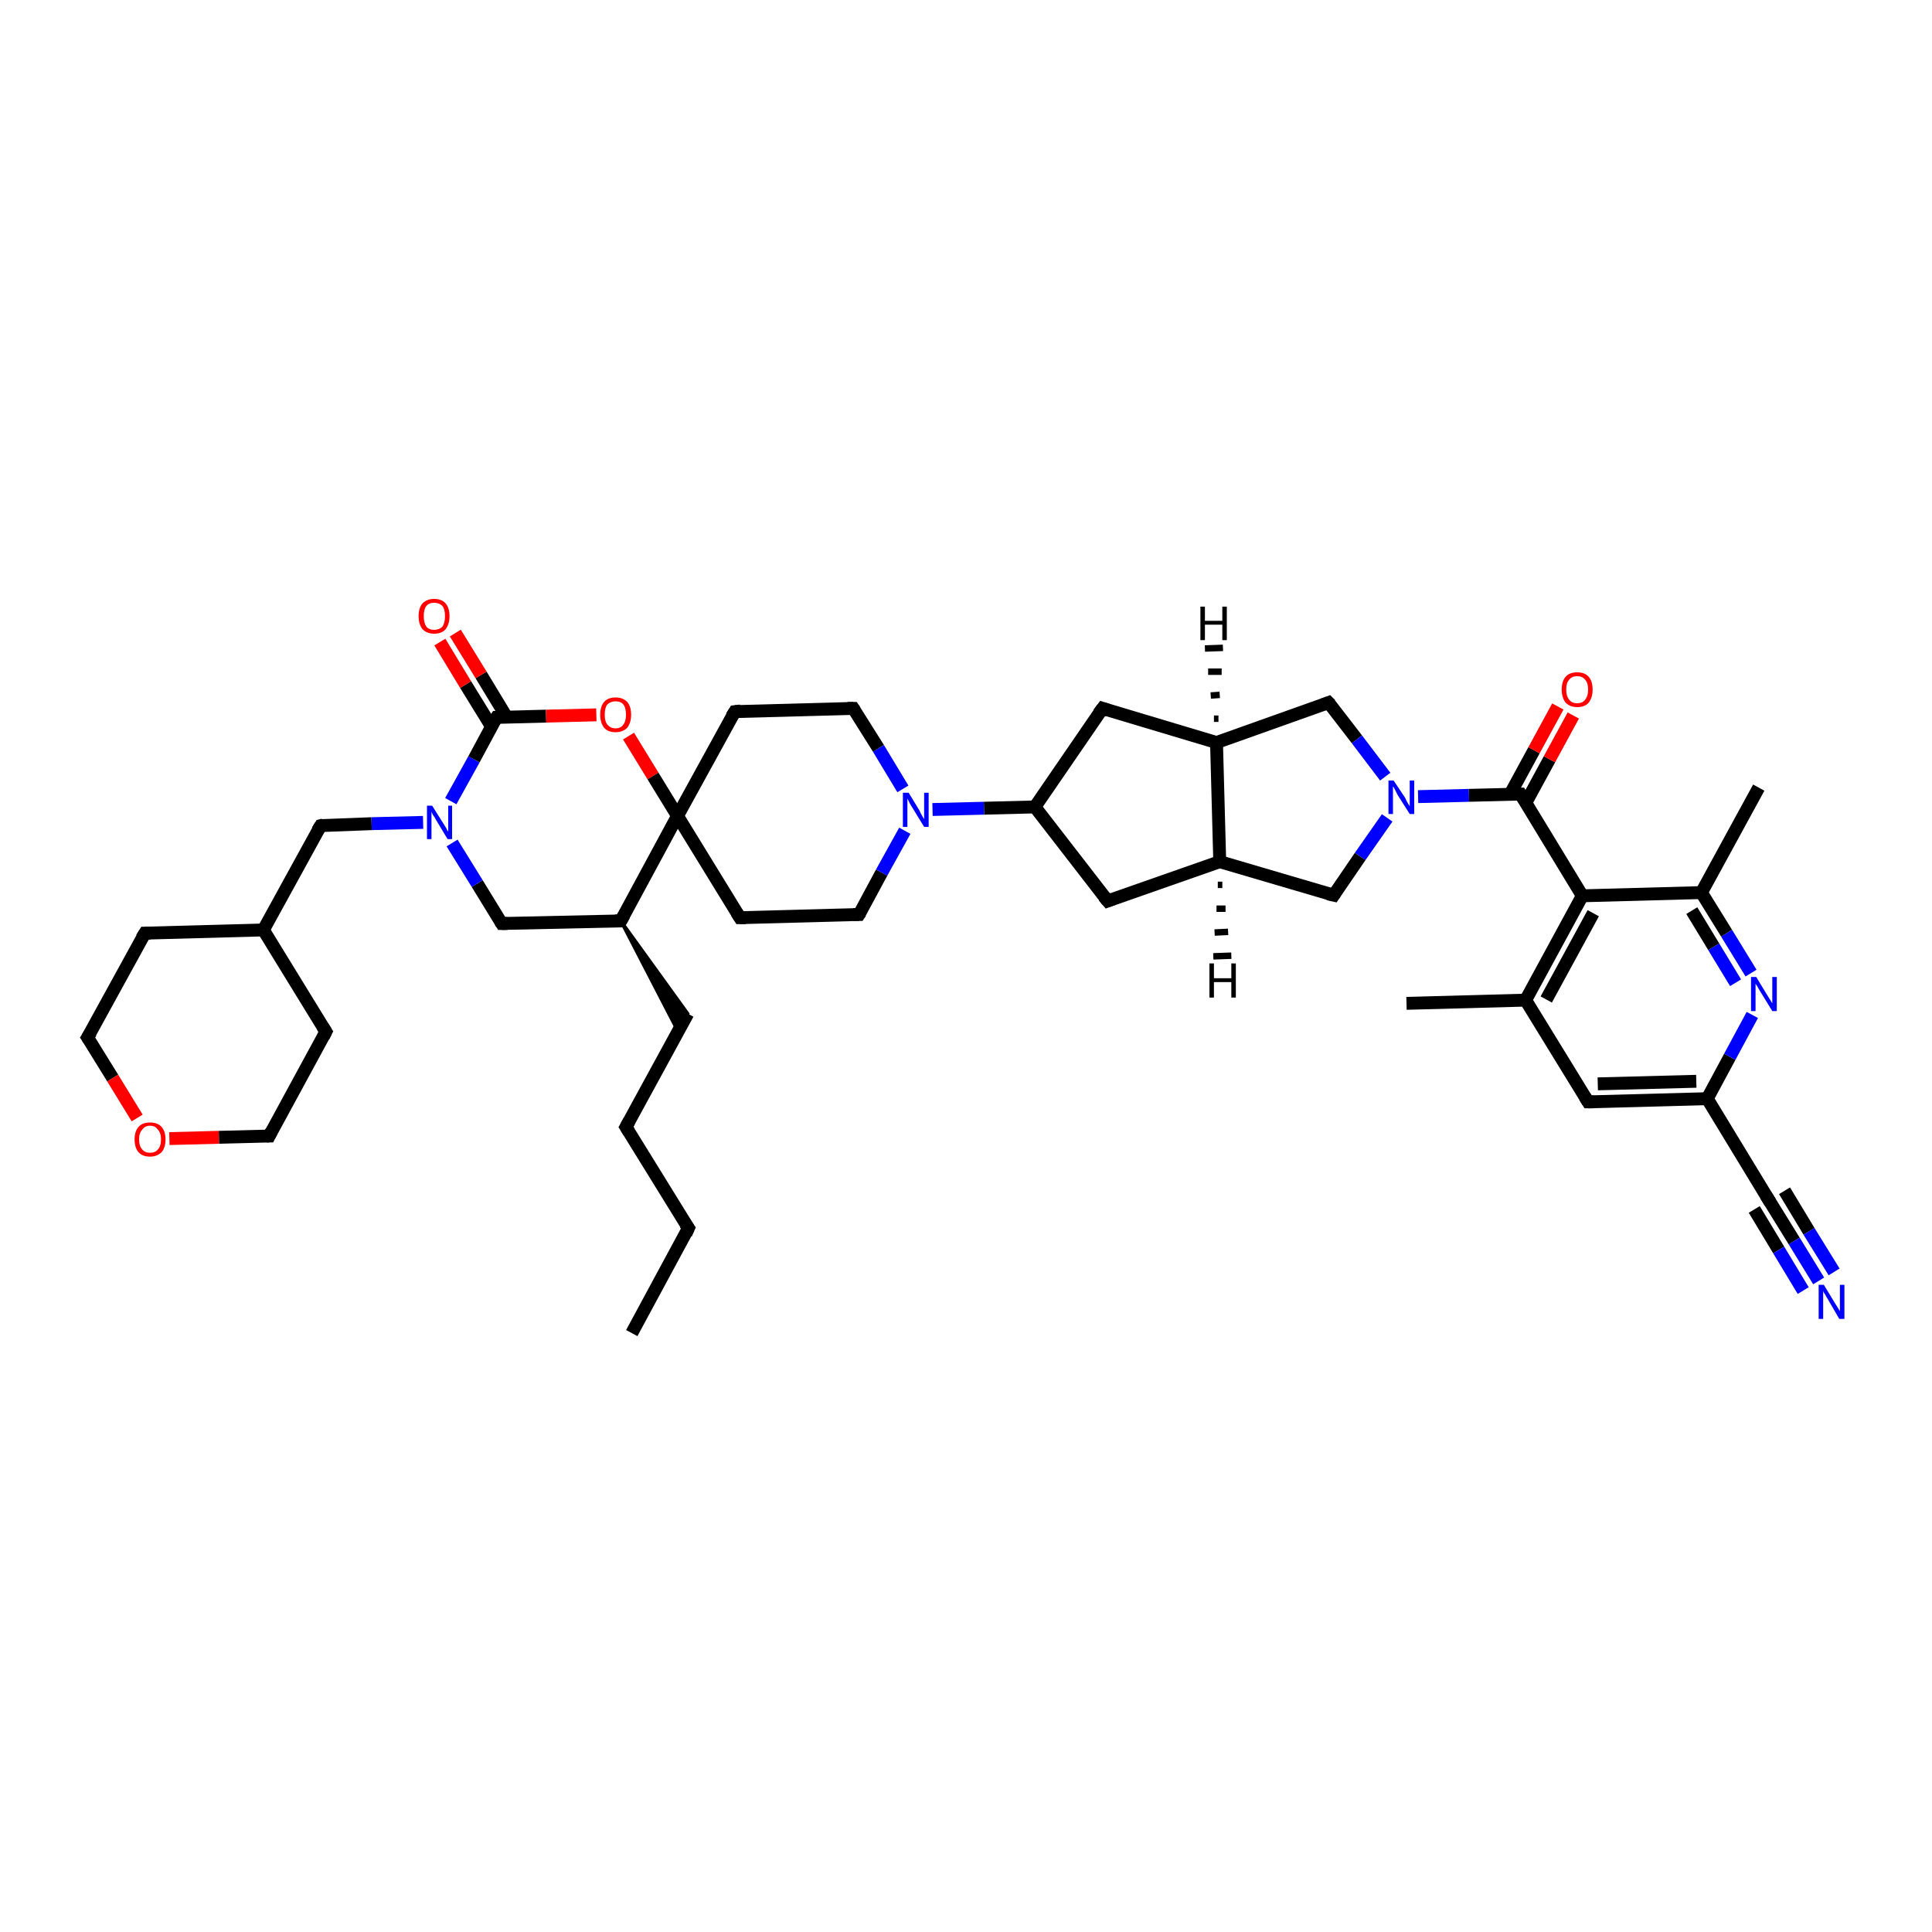 <?xml version='1.0' encoding='iso-8859-1'?>
<svg version='1.1' baseProfile='full'
              xmlns='http://www.w3.org/2000/svg'
                      xmlns:rdkit='http://www.rdkit.org/xml'
                      xmlns:xlink='http://www.w3.org/1999/xlink'
                  xml:space='preserve'
width='300px' height='300px' viewBox='0 0 300 300'>
<!-- END OF HEADER -->
<rect style='opacity:1.0;fill:#FFFFFF;stroke:none' width='300.0' height='300.0' x='0.0' y='0.0'> </rect>
<path class='bond-0 atom-0 atom-1' d='M 98.1,207.0 L 106.9,190.7' style='fill:none;fill-rule:evenodd;stroke:#000000;stroke-width:2.0px;stroke-linecap:butt;stroke-linejoin:miter;stroke-opacity:1' />
<path class='bond-1 atom-1 atom-2' d='M 106.9,190.7 L 97.2,175.0' style='fill:none;fill-rule:evenodd;stroke:#000000;stroke-width:2.0px;stroke-linecap:butt;stroke-linejoin:miter;stroke-opacity:1' />
<path class='bond-2 atom-2 atom-3' d='M 97.2,175.0 L 106.8,157.4' style='fill:none;fill-rule:evenodd;stroke:#000000;stroke-width:2.0px;stroke-linecap:butt;stroke-linejoin:miter;stroke-opacity:1' />
<path class='bond-3 atom-4 atom-3' d='M 96.4,143.0 L 106.8,157.4 L 105.3,160.2 Z' style='fill:#000000;fill-rule:evenodd;fill-opacity:1;stroke:#000000;stroke-width:0.5px;stroke-linecap:butt;stroke-linejoin:miter;stroke-opacity:1;' />
<path class='bond-4 atom-4 atom-5' d='M 96.4,143.0 L 77.9,143.4' style='fill:none;fill-rule:evenodd;stroke:#000000;stroke-width:2.0px;stroke-linecap:butt;stroke-linejoin:miter;stroke-opacity:1' />
<path class='bond-5 atom-5 atom-6' d='M 77.9,143.4 L 74.1,137.2' style='fill:none;fill-rule:evenodd;stroke:#000000;stroke-width:2.0px;stroke-linecap:butt;stroke-linejoin:miter;stroke-opacity:1' />
<path class='bond-5 atom-5 atom-6' d='M 74.1,137.2 L 70.2,130.9' style='fill:none;fill-rule:evenodd;stroke:#0000FF;stroke-width:2.0px;stroke-linecap:butt;stroke-linejoin:miter;stroke-opacity:1' />
<path class='bond-6 atom-6 atom-7' d='M 65.7,127.7 L 57.7,127.9' style='fill:none;fill-rule:evenodd;stroke:#0000FF;stroke-width:2.0px;stroke-linecap:butt;stroke-linejoin:miter;stroke-opacity:1' />
<path class='bond-6 atom-6 atom-7' d='M 57.7,127.9 L 49.8,128.2' style='fill:none;fill-rule:evenodd;stroke:#000000;stroke-width:2.0px;stroke-linecap:butt;stroke-linejoin:miter;stroke-opacity:1' />
<path class='bond-7 atom-7 atom-8' d='M 49.8,128.2 L 40.9,144.4' style='fill:none;fill-rule:evenodd;stroke:#000000;stroke-width:2.0px;stroke-linecap:butt;stroke-linejoin:miter;stroke-opacity:1' />
<path class='bond-8 atom-8 atom-9' d='M 40.9,144.4 L 22.5,144.9' style='fill:none;fill-rule:evenodd;stroke:#000000;stroke-width:2.0px;stroke-linecap:butt;stroke-linejoin:miter;stroke-opacity:1' />
<path class='bond-9 atom-9 atom-10' d='M 22.5,144.9 L 13.6,161.1' style='fill:none;fill-rule:evenodd;stroke:#000000;stroke-width:2.0px;stroke-linecap:butt;stroke-linejoin:miter;stroke-opacity:1' />
<path class='bond-10 atom-10 atom-11' d='M 13.6,161.1 L 17.5,167.4' style='fill:none;fill-rule:evenodd;stroke:#000000;stroke-width:2.0px;stroke-linecap:butt;stroke-linejoin:miter;stroke-opacity:1' />
<path class='bond-10 atom-10 atom-11' d='M 17.5,167.4 L 21.3,173.6' style='fill:none;fill-rule:evenodd;stroke:#FF0000;stroke-width:2.0px;stroke-linecap:butt;stroke-linejoin:miter;stroke-opacity:1' />
<path class='bond-11 atom-11 atom-12' d='M 26.3,176.8 L 34.0,176.6' style='fill:none;fill-rule:evenodd;stroke:#FF0000;stroke-width:2.0px;stroke-linecap:butt;stroke-linejoin:miter;stroke-opacity:1' />
<path class='bond-11 atom-11 atom-12' d='M 34.0,176.6 L 41.8,176.4' style='fill:none;fill-rule:evenodd;stroke:#000000;stroke-width:2.0px;stroke-linecap:butt;stroke-linejoin:miter;stroke-opacity:1' />
<path class='bond-12 atom-12 atom-13' d='M 41.8,176.4 L 50.6,160.2' style='fill:none;fill-rule:evenodd;stroke:#000000;stroke-width:2.0px;stroke-linecap:butt;stroke-linejoin:miter;stroke-opacity:1' />
<path class='bond-13 atom-6 atom-14' d='M 70.0,124.4 L 73.6,117.9' style='fill:none;fill-rule:evenodd;stroke:#0000FF;stroke-width:2.0px;stroke-linecap:butt;stroke-linejoin:miter;stroke-opacity:1' />
<path class='bond-13 atom-6 atom-14' d='M 73.6,117.9 L 77.1,111.4' style='fill:none;fill-rule:evenodd;stroke:#000000;stroke-width:2.0px;stroke-linecap:butt;stroke-linejoin:miter;stroke-opacity:1' />
<path class='bond-14 atom-14 atom-15' d='M 78.7,111.4 L 74.7,104.8' style='fill:none;fill-rule:evenodd;stroke:#000000;stroke-width:2.0px;stroke-linecap:butt;stroke-linejoin:miter;stroke-opacity:1' />
<path class='bond-14 atom-14 atom-15' d='M 74.7,104.8 L 70.7,98.3' style='fill:none;fill-rule:evenodd;stroke:#FF0000;stroke-width:2.0px;stroke-linecap:butt;stroke-linejoin:miter;stroke-opacity:1' />
<path class='bond-14 atom-14 atom-15' d='M 76.3,112.8 L 72.3,106.3' style='fill:none;fill-rule:evenodd;stroke:#000000;stroke-width:2.0px;stroke-linecap:butt;stroke-linejoin:miter;stroke-opacity:1' />
<path class='bond-14 atom-14 atom-15' d='M 72.3,106.3 L 68.3,99.7' style='fill:none;fill-rule:evenodd;stroke:#FF0000;stroke-width:2.0px;stroke-linecap:butt;stroke-linejoin:miter;stroke-opacity:1' />
<path class='bond-15 atom-14 atom-16' d='M 77.1,111.4 L 84.8,111.2' style='fill:none;fill-rule:evenodd;stroke:#000000;stroke-width:2.0px;stroke-linecap:butt;stroke-linejoin:miter;stroke-opacity:1' />
<path class='bond-15 atom-14 atom-16' d='M 84.8,111.2 L 92.6,111.0' style='fill:none;fill-rule:evenodd;stroke:#FF0000;stroke-width:2.0px;stroke-linecap:butt;stroke-linejoin:miter;stroke-opacity:1' />
<path class='bond-16 atom-16 atom-17' d='M 97.6,114.3 L 101.4,120.5' style='fill:none;fill-rule:evenodd;stroke:#FF0000;stroke-width:2.0px;stroke-linecap:butt;stroke-linejoin:miter;stroke-opacity:1' />
<path class='bond-16 atom-16 atom-17' d='M 101.4,120.5 L 105.2,126.7' style='fill:none;fill-rule:evenodd;stroke:#000000;stroke-width:2.0px;stroke-linecap:butt;stroke-linejoin:miter;stroke-opacity:1' />
<path class='bond-17 atom-17 atom-18' d='M 105.2,126.7 L 114.9,142.5' style='fill:none;fill-rule:evenodd;stroke:#000000;stroke-width:2.0px;stroke-linecap:butt;stroke-linejoin:miter;stroke-opacity:1' />
<path class='bond-18 atom-18 atom-19' d='M 114.9,142.5 L 133.4,142.0' style='fill:none;fill-rule:evenodd;stroke:#000000;stroke-width:2.0px;stroke-linecap:butt;stroke-linejoin:miter;stroke-opacity:1' />
<path class='bond-19 atom-19 atom-20' d='M 133.4,142.0 L 136.9,135.5' style='fill:none;fill-rule:evenodd;stroke:#000000;stroke-width:2.0px;stroke-linecap:butt;stroke-linejoin:miter;stroke-opacity:1' />
<path class='bond-19 atom-19 atom-20' d='M 136.9,135.5 L 140.5,129.0' style='fill:none;fill-rule:evenodd;stroke:#0000FF;stroke-width:2.0px;stroke-linecap:butt;stroke-linejoin:miter;stroke-opacity:1' />
<path class='bond-20 atom-20 atom-21' d='M 140.2,122.5 L 136.4,116.2' style='fill:none;fill-rule:evenodd;stroke:#0000FF;stroke-width:2.0px;stroke-linecap:butt;stroke-linejoin:miter;stroke-opacity:1' />
<path class='bond-20 atom-20 atom-21' d='M 136.4,116.2 L 132.5,110.0' style='fill:none;fill-rule:evenodd;stroke:#000000;stroke-width:2.0px;stroke-linecap:butt;stroke-linejoin:miter;stroke-opacity:1' />
<path class='bond-21 atom-21 atom-22' d='M 132.5,110.0 L 114.1,110.5' style='fill:none;fill-rule:evenodd;stroke:#000000;stroke-width:2.0px;stroke-linecap:butt;stroke-linejoin:miter;stroke-opacity:1' />
<path class='bond-22 atom-20 atom-23' d='M 144.8,125.7 L 152.8,125.5' style='fill:none;fill-rule:evenodd;stroke:#0000FF;stroke-width:2.0px;stroke-linecap:butt;stroke-linejoin:miter;stroke-opacity:1' />
<path class='bond-22 atom-20 atom-23' d='M 152.8,125.5 L 160.7,125.3' style='fill:none;fill-rule:evenodd;stroke:#000000;stroke-width:2.0px;stroke-linecap:butt;stroke-linejoin:miter;stroke-opacity:1' />
<path class='bond-23 atom-23 atom-24' d='M 160.7,125.3 L 171.2,110.0' style='fill:none;fill-rule:evenodd;stroke:#000000;stroke-width:2.0px;stroke-linecap:butt;stroke-linejoin:miter;stroke-opacity:1' />
<path class='bond-24 atom-24 atom-25' d='M 171.2,110.0 L 188.9,115.3' style='fill:none;fill-rule:evenodd;stroke:#000000;stroke-width:2.0px;stroke-linecap:butt;stroke-linejoin:miter;stroke-opacity:1' />
<path class='bond-25 atom-25 atom-26' d='M 188.9,115.3 L 206.3,109.1' style='fill:none;fill-rule:evenodd;stroke:#000000;stroke-width:2.0px;stroke-linecap:butt;stroke-linejoin:miter;stroke-opacity:1' />
<path class='bond-26 atom-26 atom-27' d='M 206.3,109.1 L 210.7,114.8' style='fill:none;fill-rule:evenodd;stroke:#000000;stroke-width:2.0px;stroke-linecap:butt;stroke-linejoin:miter;stroke-opacity:1' />
<path class='bond-26 atom-26 atom-27' d='M 210.7,114.8 L 215.1,120.6' style='fill:none;fill-rule:evenodd;stroke:#0000FF;stroke-width:2.0px;stroke-linecap:butt;stroke-linejoin:miter;stroke-opacity:1' />
<path class='bond-27 atom-27 atom-28' d='M 215.4,127.0 L 211.2,133.0' style='fill:none;fill-rule:evenodd;stroke:#0000FF;stroke-width:2.0px;stroke-linecap:butt;stroke-linejoin:miter;stroke-opacity:1' />
<path class='bond-27 atom-27 atom-28' d='M 211.2,133.0 L 207.1,139.0' style='fill:none;fill-rule:evenodd;stroke:#000000;stroke-width:2.0px;stroke-linecap:butt;stroke-linejoin:miter;stroke-opacity:1' />
<path class='bond-28 atom-28 atom-29' d='M 207.1,139.0 L 189.4,133.8' style='fill:none;fill-rule:evenodd;stroke:#000000;stroke-width:2.0px;stroke-linecap:butt;stroke-linejoin:miter;stroke-opacity:1' />
<path class='bond-29 atom-29 atom-30' d='M 189.4,133.8 L 172.0,139.9' style='fill:none;fill-rule:evenodd;stroke:#000000;stroke-width:2.0px;stroke-linecap:butt;stroke-linejoin:miter;stroke-opacity:1' />
<path class='bond-30 atom-27 atom-31' d='M 220.2,123.7 L 228.1,123.5' style='fill:none;fill-rule:evenodd;stroke:#0000FF;stroke-width:2.0px;stroke-linecap:butt;stroke-linejoin:miter;stroke-opacity:1' />
<path class='bond-30 atom-27 atom-31' d='M 228.1,123.5 L 236.1,123.3' style='fill:none;fill-rule:evenodd;stroke:#000000;stroke-width:2.0px;stroke-linecap:butt;stroke-linejoin:miter;stroke-opacity:1' />
<path class='bond-31 atom-31 atom-32' d='M 236.9,124.7 L 240.6,117.9' style='fill:none;fill-rule:evenodd;stroke:#000000;stroke-width:2.0px;stroke-linecap:butt;stroke-linejoin:miter;stroke-opacity:1' />
<path class='bond-31 atom-31 atom-32' d='M 240.6,117.9 L 244.3,111.1' style='fill:none;fill-rule:evenodd;stroke:#FF0000;stroke-width:2.0px;stroke-linecap:butt;stroke-linejoin:miter;stroke-opacity:1' />
<path class='bond-31 atom-31 atom-32' d='M 234.5,123.3 L 238.2,116.5' style='fill:none;fill-rule:evenodd;stroke:#000000;stroke-width:2.0px;stroke-linecap:butt;stroke-linejoin:miter;stroke-opacity:1' />
<path class='bond-31 atom-31 atom-32' d='M 238.2,116.5 L 241.9,109.7' style='fill:none;fill-rule:evenodd;stroke:#FF0000;stroke-width:2.0px;stroke-linecap:butt;stroke-linejoin:miter;stroke-opacity:1' />
<path class='bond-32 atom-31 atom-33' d='M 236.1,123.3 L 245.7,139.1' style='fill:none;fill-rule:evenodd;stroke:#000000;stroke-width:2.0px;stroke-linecap:butt;stroke-linejoin:miter;stroke-opacity:1' />
<path class='bond-33 atom-33 atom-34' d='M 245.7,139.1 L 236.9,155.3' style='fill:none;fill-rule:evenodd;stroke:#000000;stroke-width:2.0px;stroke-linecap:butt;stroke-linejoin:miter;stroke-opacity:1' />
<path class='bond-33 atom-33 atom-34' d='M 247.4,141.8 L 240.1,155.2' style='fill:none;fill-rule:evenodd;stroke:#000000;stroke-width:2.0px;stroke-linecap:butt;stroke-linejoin:miter;stroke-opacity:1' />
<path class='bond-34 atom-34 atom-35' d='M 236.9,155.3 L 218.4,155.8' style='fill:none;fill-rule:evenodd;stroke:#000000;stroke-width:2.0px;stroke-linecap:butt;stroke-linejoin:miter;stroke-opacity:1' />
<path class='bond-35 atom-34 atom-36' d='M 236.9,155.3 L 246.6,171.1' style='fill:none;fill-rule:evenodd;stroke:#000000;stroke-width:2.0px;stroke-linecap:butt;stroke-linejoin:miter;stroke-opacity:1' />
<path class='bond-36 atom-36 atom-37' d='M 246.6,171.1 L 265.1,170.6' style='fill:none;fill-rule:evenodd;stroke:#000000;stroke-width:2.0px;stroke-linecap:butt;stroke-linejoin:miter;stroke-opacity:1' />
<path class='bond-36 atom-36 atom-37' d='M 248.1,168.3 L 263.4,167.9' style='fill:none;fill-rule:evenodd;stroke:#000000;stroke-width:2.0px;stroke-linecap:butt;stroke-linejoin:miter;stroke-opacity:1' />
<path class='bond-37 atom-37 atom-38' d='M 265.1,170.6 L 268.6,164.1' style='fill:none;fill-rule:evenodd;stroke:#000000;stroke-width:2.0px;stroke-linecap:butt;stroke-linejoin:miter;stroke-opacity:1' />
<path class='bond-37 atom-37 atom-38' d='M 268.6,164.1 L 272.1,157.6' style='fill:none;fill-rule:evenodd;stroke:#0000FF;stroke-width:2.0px;stroke-linecap:butt;stroke-linejoin:miter;stroke-opacity:1' />
<path class='bond-38 atom-38 atom-39' d='M 271.9,151.1 L 268.1,144.9' style='fill:none;fill-rule:evenodd;stroke:#0000FF;stroke-width:2.0px;stroke-linecap:butt;stroke-linejoin:miter;stroke-opacity:1' />
<path class='bond-38 atom-38 atom-39' d='M 268.1,144.9 L 264.2,138.6' style='fill:none;fill-rule:evenodd;stroke:#000000;stroke-width:2.0px;stroke-linecap:butt;stroke-linejoin:miter;stroke-opacity:1' />
<path class='bond-38 atom-38 atom-39' d='M 269.5,152.6 L 266.1,147.0' style='fill:none;fill-rule:evenodd;stroke:#0000FF;stroke-width:2.0px;stroke-linecap:butt;stroke-linejoin:miter;stroke-opacity:1' />
<path class='bond-38 atom-38 atom-39' d='M 266.1,147.0 L 262.7,141.4' style='fill:none;fill-rule:evenodd;stroke:#000000;stroke-width:2.0px;stroke-linecap:butt;stroke-linejoin:miter;stroke-opacity:1' />
<path class='bond-39 atom-39 atom-40' d='M 264.2,138.6 L 273.1,122.3' style='fill:none;fill-rule:evenodd;stroke:#000000;stroke-width:2.0px;stroke-linecap:butt;stroke-linejoin:miter;stroke-opacity:1' />
<path class='bond-40 atom-37 atom-41' d='M 265.1,170.6 L 274.7,186.4' style='fill:none;fill-rule:evenodd;stroke:#000000;stroke-width:2.0px;stroke-linecap:butt;stroke-linejoin:miter;stroke-opacity:1' />
<path class='bond-41 atom-41 atom-42' d='M 274.7,186.4 L 278.6,192.7' style='fill:none;fill-rule:evenodd;stroke:#000000;stroke-width:2.0px;stroke-linecap:butt;stroke-linejoin:miter;stroke-opacity:1' />
<path class='bond-41 atom-41 atom-42' d='M 278.6,192.7 L 282.4,198.9' style='fill:none;fill-rule:evenodd;stroke:#0000FF;stroke-width:2.0px;stroke-linecap:butt;stroke-linejoin:miter;stroke-opacity:1' />
<path class='bond-41 atom-41 atom-42' d='M 277.1,184.9 L 280.9,191.2' style='fill:none;fill-rule:evenodd;stroke:#000000;stroke-width:2.0px;stroke-linecap:butt;stroke-linejoin:miter;stroke-opacity:1' />
<path class='bond-41 atom-41 atom-42' d='M 280.9,191.2 L 284.8,197.5' style='fill:none;fill-rule:evenodd;stroke:#0000FF;stroke-width:2.0px;stroke-linecap:butt;stroke-linejoin:miter;stroke-opacity:1' />
<path class='bond-41 atom-41 atom-42' d='M 272.4,187.8 L 276.2,194.1' style='fill:none;fill-rule:evenodd;stroke:#000000;stroke-width:2.0px;stroke-linecap:butt;stroke-linejoin:miter;stroke-opacity:1' />
<path class='bond-41 atom-41 atom-42' d='M 276.2,194.1 L 280.0,200.4' style='fill:none;fill-rule:evenodd;stroke:#0000FF;stroke-width:2.0px;stroke-linecap:butt;stroke-linejoin:miter;stroke-opacity:1' />
<path class='bond-42 atom-17 atom-4' d='M 105.2,126.7 L 96.4,143.0' style='fill:none;fill-rule:evenodd;stroke:#000000;stroke-width:2.0px;stroke-linecap:butt;stroke-linejoin:miter;stroke-opacity:1' />
<path class='bond-43 atom-22 atom-17' d='M 114.1,110.5 L 105.2,126.7' style='fill:none;fill-rule:evenodd;stroke:#000000;stroke-width:2.0px;stroke-linecap:butt;stroke-linejoin:miter;stroke-opacity:1' />
<path class='bond-44 atom-30 atom-23' d='M 172.0,139.9 L 160.7,125.3' style='fill:none;fill-rule:evenodd;stroke:#000000;stroke-width:2.0px;stroke-linecap:butt;stroke-linejoin:miter;stroke-opacity:1' />
<path class='bond-45 atom-39 atom-33' d='M 264.2,138.6 L 245.7,139.1' style='fill:none;fill-rule:evenodd;stroke:#000000;stroke-width:2.0px;stroke-linecap:butt;stroke-linejoin:miter;stroke-opacity:1' />
<path class='bond-46 atom-13 atom-8' d='M 50.6,160.2 L 40.9,144.4' style='fill:none;fill-rule:evenodd;stroke:#000000;stroke-width:2.0px;stroke-linecap:butt;stroke-linejoin:miter;stroke-opacity:1' />
<path class='bond-47 atom-29 atom-25' d='M 189.4,133.8 L 188.9,115.3' style='fill:none;fill-rule:evenodd;stroke:#000000;stroke-width:2.0px;stroke-linecap:butt;stroke-linejoin:miter;stroke-opacity:1' />
<path class='bond-48 atom-25 atom-43' d='M 188.5,111.6 L 189.2,111.6' style='fill:none;fill-rule:evenodd;stroke:#000000;stroke-width:1.0px;stroke-linecap:butt;stroke-linejoin:miter;stroke-opacity:1' />
<path class='bond-48 atom-25 atom-43' d='M 188.0,108.0 L 189.4,107.9' style='fill:none;fill-rule:evenodd;stroke:#000000;stroke-width:1.0px;stroke-linecap:butt;stroke-linejoin:miter;stroke-opacity:1' />
<path class='bond-48 atom-25 atom-43' d='M 187.6,104.3 L 189.7,104.3' style='fill:none;fill-rule:evenodd;stroke:#000000;stroke-width:1.0px;stroke-linecap:butt;stroke-linejoin:miter;stroke-opacity:1' />
<path class='bond-48 atom-25 atom-43' d='M 187.1,100.7 L 189.9,100.6' style='fill:none;fill-rule:evenodd;stroke:#000000;stroke-width:1.0px;stroke-linecap:butt;stroke-linejoin:miter;stroke-opacity:1' />
<path class='bond-49 atom-29 atom-44' d='M 189.8,137.4 L 189.1,137.4' style='fill:none;fill-rule:evenodd;stroke:#000000;stroke-width:1.0px;stroke-linecap:butt;stroke-linejoin:miter;stroke-opacity:1' />
<path class='bond-49 atom-29 atom-44' d='M 190.3,141.1 L 188.9,141.1' style='fill:none;fill-rule:evenodd;stroke:#000000;stroke-width:1.0px;stroke-linecap:butt;stroke-linejoin:miter;stroke-opacity:1' />
<path class='bond-49 atom-29 atom-44' d='M 190.7,144.7 L 188.6,144.8' style='fill:none;fill-rule:evenodd;stroke:#000000;stroke-width:1.0px;stroke-linecap:butt;stroke-linejoin:miter;stroke-opacity:1' />
<path class='bond-49 atom-29 atom-44' d='M 191.2,148.4 L 188.4,148.5' style='fill:none;fill-rule:evenodd;stroke:#000000;stroke-width:1.0px;stroke-linecap:butt;stroke-linejoin:miter;stroke-opacity:1' />
<path d='M 106.5,191.6 L 106.9,190.7 L 106.4,190.0' style='fill:none;stroke:#000000;stroke-width:2.0px;stroke-linecap:butt;stroke-linejoin:miter;stroke-opacity:1;' />
<path d='M 97.7,175.8 L 97.2,175.0 L 97.7,174.1' style='fill:none;stroke:#000000;stroke-width:2.0px;stroke-linecap:butt;stroke-linejoin:miter;stroke-opacity:1;' />
<path d='M 95.5,143.0 L 96.4,143.0 L 96.9,142.1' style='fill:none;stroke:#000000;stroke-width:2.0px;stroke-linecap:butt;stroke-linejoin:miter;stroke-opacity:1;' />
<path d='M 78.8,143.4 L 77.9,143.4 L 77.7,143.1' style='fill:none;stroke:#000000;stroke-width:2.0px;stroke-linecap:butt;stroke-linejoin:miter;stroke-opacity:1;' />
<path d='M 50.2,128.1 L 49.8,128.2 L 49.3,129.0' style='fill:none;stroke:#000000;stroke-width:2.0px;stroke-linecap:butt;stroke-linejoin:miter;stroke-opacity:1;' />
<path d='M 23.4,144.9 L 22.5,144.9 L 22.0,145.7' style='fill:none;stroke:#000000;stroke-width:2.0px;stroke-linecap:butt;stroke-linejoin:miter;stroke-opacity:1;' />
<path d='M 14.1,160.3 L 13.6,161.1 L 13.8,161.4' style='fill:none;stroke:#000000;stroke-width:2.0px;stroke-linecap:butt;stroke-linejoin:miter;stroke-opacity:1;' />
<path d='M 41.4,176.4 L 41.8,176.4 L 42.2,175.6' style='fill:none;stroke:#000000;stroke-width:2.0px;stroke-linecap:butt;stroke-linejoin:miter;stroke-opacity:1;' />
<path d='M 50.2,161.0 L 50.6,160.2 L 50.1,159.4' style='fill:none;stroke:#000000;stroke-width:2.0px;stroke-linecap:butt;stroke-linejoin:miter;stroke-opacity:1;' />
<path d='M 76.9,111.7 L 77.1,111.4 L 77.5,111.4' style='fill:none;stroke:#000000;stroke-width:2.0px;stroke-linecap:butt;stroke-linejoin:miter;stroke-opacity:1;' />
<path d='M 114.4,141.7 L 114.9,142.5 L 115.8,142.5' style='fill:none;stroke:#000000;stroke-width:2.0px;stroke-linecap:butt;stroke-linejoin:miter;stroke-opacity:1;' />
<path d='M 132.5,142.0 L 133.4,142.0 L 133.6,141.7' style='fill:none;stroke:#000000;stroke-width:2.0px;stroke-linecap:butt;stroke-linejoin:miter;stroke-opacity:1;' />
<path d='M 132.7,110.3 L 132.5,110.0 L 131.6,110.0' style='fill:none;stroke:#000000;stroke-width:2.0px;stroke-linecap:butt;stroke-linejoin:miter;stroke-opacity:1;' />
<path d='M 115.0,110.4 L 114.1,110.5 L 113.6,111.3' style='fill:none;stroke:#000000;stroke-width:2.0px;stroke-linecap:butt;stroke-linejoin:miter;stroke-opacity:1;' />
<path d='M 170.6,110.8 L 171.2,110.0 L 172.1,110.3' style='fill:none;stroke:#000000;stroke-width:2.0px;stroke-linecap:butt;stroke-linejoin:miter;stroke-opacity:1;' />
<path d='M 205.5,109.4 L 206.3,109.1 L 206.6,109.4' style='fill:none;stroke:#000000;stroke-width:2.0px;stroke-linecap:butt;stroke-linejoin:miter;stroke-opacity:1;' />
<path d='M 207.3,138.7 L 207.1,139.0 L 206.2,138.8' style='fill:none;stroke:#000000;stroke-width:2.0px;stroke-linecap:butt;stroke-linejoin:miter;stroke-opacity:1;' />
<path d='M 172.8,139.6 L 172.0,139.9 L 171.4,139.2' style='fill:none;stroke:#000000;stroke-width:2.0px;stroke-linecap:butt;stroke-linejoin:miter;stroke-opacity:1;' />
<path d='M 235.7,123.3 L 236.1,123.3 L 236.6,124.1' style='fill:none;stroke:#000000;stroke-width:2.0px;stroke-linecap:butt;stroke-linejoin:miter;stroke-opacity:1;' />
<path d='M 246.1,170.3 L 246.6,171.1 L 247.5,171.1' style='fill:none;stroke:#000000;stroke-width:2.0px;stroke-linecap:butt;stroke-linejoin:miter;stroke-opacity:1;' />
<path d='M 274.2,185.6 L 274.7,186.4 L 274.9,186.7' style='fill:none;stroke:#000000;stroke-width:2.0px;stroke-linecap:butt;stroke-linejoin:miter;stroke-opacity:1;' />
<path class='atom-6' d='M 67.1 125.1
L 68.8 127.8
Q 69.0 128.1, 69.3 128.6
Q 69.5 129.1, 69.6 129.1
L 69.6 125.1
L 70.2 125.1
L 70.2 130.3
L 69.5 130.3
L 67.7 127.3
Q 67.5 126.9, 67.2 126.5
Q 67.0 126.1, 67.0 126.0
L 67.0 130.3
L 66.3 130.3
L 66.3 125.1
L 67.1 125.1
' fill='#0000FF'/>
<path class='atom-11' d='M 20.9 176.9
Q 20.9 175.7, 21.5 175.0
Q 22.1 174.3, 23.3 174.3
Q 24.5 174.3, 25.1 175.0
Q 25.7 175.7, 25.7 176.9
Q 25.7 178.2, 25.1 178.9
Q 24.4 179.6, 23.3 179.6
Q 22.1 179.6, 21.5 178.9
Q 20.9 178.2, 20.9 176.9
M 23.3 179.0
Q 24.1 179.0, 24.5 178.5
Q 25.0 178.0, 25.0 176.9
Q 25.0 175.9, 24.5 175.4
Q 24.1 174.8, 23.3 174.8
Q 22.5 174.8, 22.1 175.4
Q 21.6 175.9, 21.6 176.9
Q 21.6 178.0, 22.1 178.5
Q 22.5 179.0, 23.3 179.0
' fill='#FF0000'/>
<path class='atom-15' d='M 65.0 95.7
Q 65.0 94.4, 65.6 93.7
Q 66.3 93.0, 67.4 93.0
Q 68.6 93.0, 69.2 93.7
Q 69.8 94.4, 69.8 95.7
Q 69.8 96.9, 69.2 97.7
Q 68.6 98.4, 67.4 98.4
Q 66.3 98.4, 65.6 97.7
Q 65.0 96.9, 65.0 95.7
M 67.4 97.8
Q 68.2 97.8, 68.7 97.3
Q 69.1 96.7, 69.1 95.7
Q 69.1 94.6, 68.7 94.1
Q 68.2 93.6, 67.4 93.6
Q 66.6 93.6, 66.2 94.1
Q 65.8 94.6, 65.8 95.7
Q 65.8 96.7, 66.2 97.3
Q 66.6 97.8, 67.4 97.8
' fill='#FF0000'/>
<path class='atom-16' d='M 93.2 111.0
Q 93.2 109.7, 93.8 109.0
Q 94.4 108.3, 95.6 108.3
Q 96.7 108.3, 97.4 109.0
Q 98.0 109.7, 98.0 111.0
Q 98.0 112.2, 97.4 113.0
Q 96.7 113.7, 95.6 113.7
Q 94.4 113.7, 93.8 113.0
Q 93.2 112.2, 93.2 111.0
M 95.6 113.1
Q 96.4 113.1, 96.8 112.5
Q 97.2 112.0, 97.2 111.0
Q 97.2 109.9, 96.8 109.4
Q 96.4 108.9, 95.6 108.9
Q 94.8 108.9, 94.3 109.4
Q 93.9 109.9, 93.9 111.0
Q 93.9 112.0, 94.3 112.5
Q 94.8 113.1, 95.6 113.1
' fill='#FF0000'/>
<path class='atom-20' d='M 141.1 123.1
L 142.8 125.9
Q 142.9 126.2, 143.2 126.7
Q 143.5 127.2, 143.5 127.2
L 143.5 123.1
L 144.2 123.1
L 144.2 128.4
L 143.5 128.4
L 141.6 125.3
Q 141.4 125.0, 141.2 124.6
Q 141.0 124.2, 140.9 124.0
L 140.9 128.4
L 140.2 128.4
L 140.2 123.1
L 141.1 123.1
' fill='#0000FF'/>
<path class='atom-27' d='M 216.4 121.2
L 218.2 123.9
Q 218.3 124.2, 218.6 124.7
Q 218.9 125.2, 218.9 125.2
L 218.9 121.2
L 219.6 121.2
L 219.6 126.4
L 218.9 126.4
L 217.0 123.4
Q 216.8 123.0, 216.6 122.6
Q 216.4 122.2, 216.3 122.1
L 216.3 126.4
L 215.6 126.4
L 215.6 121.2
L 216.4 121.2
' fill='#0000FF'/>
<path class='atom-32' d='M 242.5 107.1
Q 242.5 105.8, 243.1 105.1
Q 243.7 104.4, 244.9 104.4
Q 246.1 104.4, 246.7 105.1
Q 247.3 105.8, 247.3 107.1
Q 247.3 108.3, 246.7 109.1
Q 246.1 109.8, 244.9 109.8
Q 243.8 109.8, 243.1 109.1
Q 242.5 108.3, 242.5 107.1
M 244.9 109.2
Q 245.7 109.2, 246.1 108.7
Q 246.6 108.1, 246.6 107.1
Q 246.6 106.0, 246.1 105.5
Q 245.7 105.0, 244.9 105.0
Q 244.1 105.0, 243.7 105.5
Q 243.2 106.0, 243.2 107.1
Q 243.2 108.1, 243.7 108.7
Q 244.1 109.2, 244.9 109.2
' fill='#FF0000'/>
<path class='atom-38' d='M 272.7 151.7
L 274.4 154.5
Q 274.6 154.8, 274.9 155.3
Q 275.2 155.8, 275.2 155.8
L 275.2 151.7
L 275.9 151.7
L 275.9 157.0
L 275.2 157.0
L 273.3 153.9
Q 273.1 153.6, 272.9 153.2
Q 272.6 152.8, 272.6 152.7
L 272.6 157.0
L 271.9 157.0
L 271.9 151.7
L 272.7 151.7
' fill='#0000FF'/>
<path class='atom-42' d='M 283.2 199.5
L 284.9 202.3
Q 285.1 202.6, 285.4 203.1
Q 285.7 203.6, 285.7 203.6
L 285.7 199.5
L 286.4 199.5
L 286.4 204.8
L 285.6 204.8
L 283.8 201.7
Q 283.6 201.4, 283.4 201.0
Q 283.1 200.6, 283.1 200.4
L 283.1 204.8
L 282.4 204.8
L 282.4 199.5
L 283.2 199.5
' fill='#0000FF'/>
<path class='atom-43' d='M 186.4 94.2
L 187.1 94.2
L 187.1 96.4
L 189.8 96.4
L 189.8 94.2
L 190.5 94.2
L 190.5 99.4
L 189.8 99.4
L 189.8 97.0
L 187.1 97.0
L 187.1 99.4
L 186.4 99.4
L 186.4 94.2
' fill='#000000'/>
<path class='atom-44' d='M 187.8 149.6
L 188.5 149.6
L 188.5 151.9
L 191.2 151.9
L 191.2 149.6
L 191.9 149.6
L 191.9 154.9
L 191.2 154.9
L 191.2 152.5
L 188.5 152.5
L 188.5 154.9
L 187.8 154.9
L 187.8 149.6
' fill='#000000'/>
</svg>

